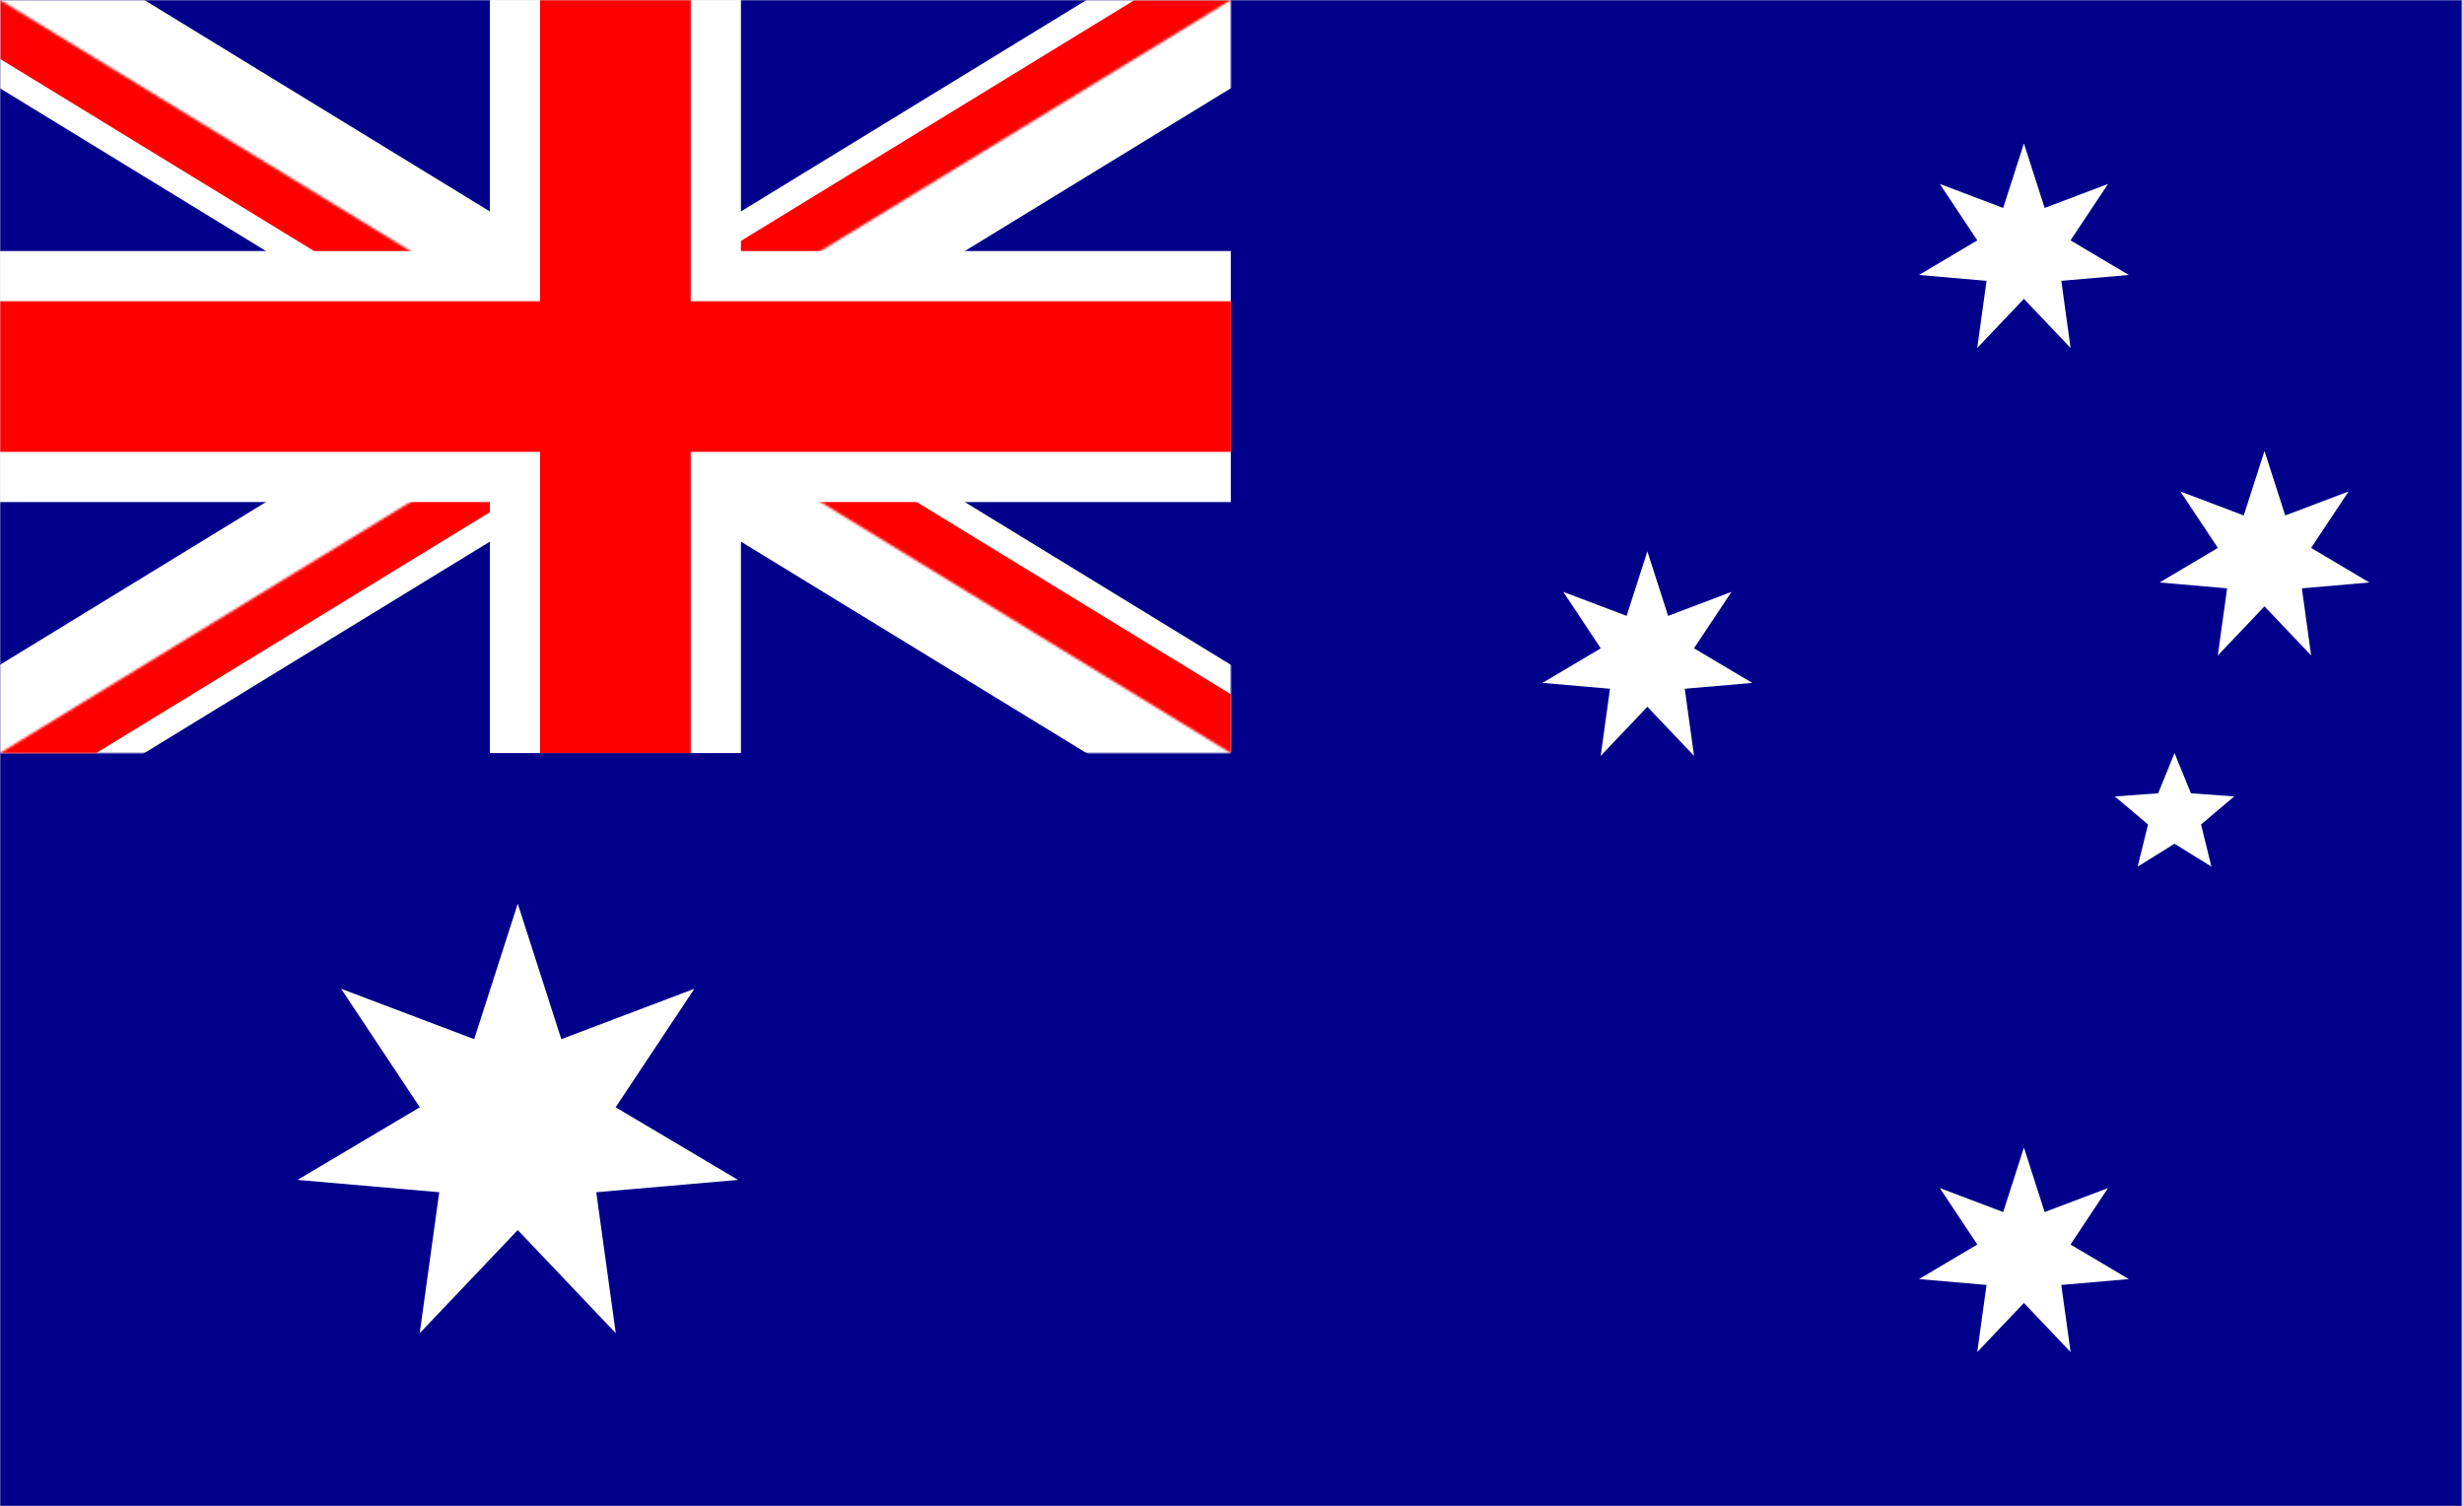 <?xml version="1.0" encoding="UTF-8"?>
<svg width="1047px" height="640px" viewBox="0 0 1047 640" version="1.1" xmlns="http://www.w3.org/2000/svg" xmlns:xlink="http://www.w3.org/1999/xlink">
    <rect x="0" y="0" width="1047" height="640" fill="#333333" stroke="none"/>
    <!-- Generator: Sketch 61 (89581) - https://sketch.com -->
    <title>au</title>
    <desc>Created with Sketch.</desc>
    <defs>
        <rect id="path-1" x="0" y="0" width="1047" height="640"></rect>
        <polygon id="path-3" points="0 0 523 0 523 320 0 320"></polygon>
        <path d="M0,0 L0,160 L523,160 L523,320 L523,320 L0,0 Z M523,0 L261.5,0 L261.5,320 L0,320 L0,320 L523,0 Z" id="path-5"></path>
    </defs>
    <g id="Page-1" stroke="none" stroke-width="1" fill="none" fill-rule="evenodd">
        <g id="au">
            <mask id="mask-2" fill="white">
                <use xlink:href="#path-1"></use>
            </mask>
            <use id="Mask" fill="#D8D8D8" xlink:href="#path-1"></use>
            <g id="Flag_of_Australia" mask="url(#mask-2)">
                <g id="Group">
                    <rect id="Rectangle" fill="#00008B" fill-rule="nonzero" x="0" y="0" width="1046" height="640"></rect>
                    <g id="Clipped">
                        <mask id="mask-4" fill="white">
                            <use xlink:href="#path-3"></use>
                        </mask>
                        <g id="Path"></g>
                        <path d="M0,0 L523,320 M523,0 L0,320" id="Shape" stroke="#FFFFFF" stroke-width="64" fill="#000000" fill-rule="nonzero" mask="url(#mask-4)"></path>
                    </g>
                    <g id="Clipped">
                        <mask id="mask-6" fill="white">
                            <use xlink:href="#path-5"></use>
                        </mask>
                        <g id="Shape"></g>
                        <path d="M0,0 L523,320 M523,0 L0,320" id="Shape" stroke="#FF0000" stroke-width="42.667" fill="#000000" fill-rule="nonzero" mask="url(#mask-6)"></path>
                    </g>
                    <path d="M261.5,0 L261.5,320 M0,160 L523,160" id="Shape" stroke="#FFFFFF" stroke-width="106.667" fill="#000000" fill-rule="nonzero"></path>
                    <path d="M261.5,0 L261.5,320 M0,160 L523,160" id="Shape" stroke="#FF0000" stroke-width="64" fill="#000000" fill-rule="nonzero"></path>
                </g>
                <g id="Group" transform="translate(126.286, 60.952)" fill="#FFFFFF" fill-rule="nonzero">
                    <g id="Comwlth" transform="translate(0.114, 323.048)">
                        <polygon id="Star7" points="93.6 0 112.112 57.559 168.656 36.145 135.197 86.506 187.193 117.362 126.958 122.602 135.253 182.493 93.6 138.667 51.947 182.493 60.242 122.602 0.007 117.362 52.003 86.506 18.544 36.145 75.088 57.559"></polygon>
                    </g>
                    <g id="αCrucis" transform="translate(689.143, 426.667)">
                        <polygon id="Star7" points="44.571 0 53.387 27.409 80.312 17.212 64.379 41.193 89.14 55.887 60.456 58.382 64.406 86.901 44.571 66.032 24.737 86.901 28.687 58.382 0.003 55.887 24.763 41.193 8.831 17.212 35.756 27.409"></polygon>
                    </g>
                    <g id="βCrucis" transform="translate(529.143, 173.333)">
                        <polygon id="Star7" points="44.571 0 53.387 27.409 80.312 17.212 64.379 41.193 89.14 55.887 60.456 58.382 64.406 86.901 44.571 66.032 24.737 86.901 28.687 58.382 0.003 55.887 24.763 41.193 8.831 17.212 35.756 27.409"></polygon>
                    </g>
                    <g id="γCrucis" transform="translate(689.143, 0)">
                        <polygon id="Star7" points="44.571 0 53.387 27.409 80.312 17.212 64.379 41.193 89.14 55.887 60.456 58.382 64.406 86.901 44.571 66.032 24.737 86.901 28.687 58.382 0.003 55.887 24.763 41.193 8.831 17.212 35.756 27.409"></polygon>
                    </g>
                    <g id="δCrucis" transform="translate(791.365, 130.667)">
                        <polygon id="Star7" points="44.571 0 53.387 27.409 80.312 17.212 64.379 41.193 89.14 55.887 60.456 58.382 64.406 86.901 44.571 66.032 24.737 86.901 28.687 58.382 0.003 55.887 24.763 41.193 8.831 17.212 35.756 27.409"></polygon>
                    </g>
                    <g id="εCrucis" transform="translate(772.317, 259.048)">
                        <polygon id="Star5" points="25.397 0 32.363 17.078 50.758 18.426 36.669 30.329 41.071 48.24 25.397 38.519 9.723 48.24 14.125 30.329 0.035 18.426 18.43 17.078"></polygon>
                    </g>
                </g>
            </g>
        </g>
    </g>
</svg>